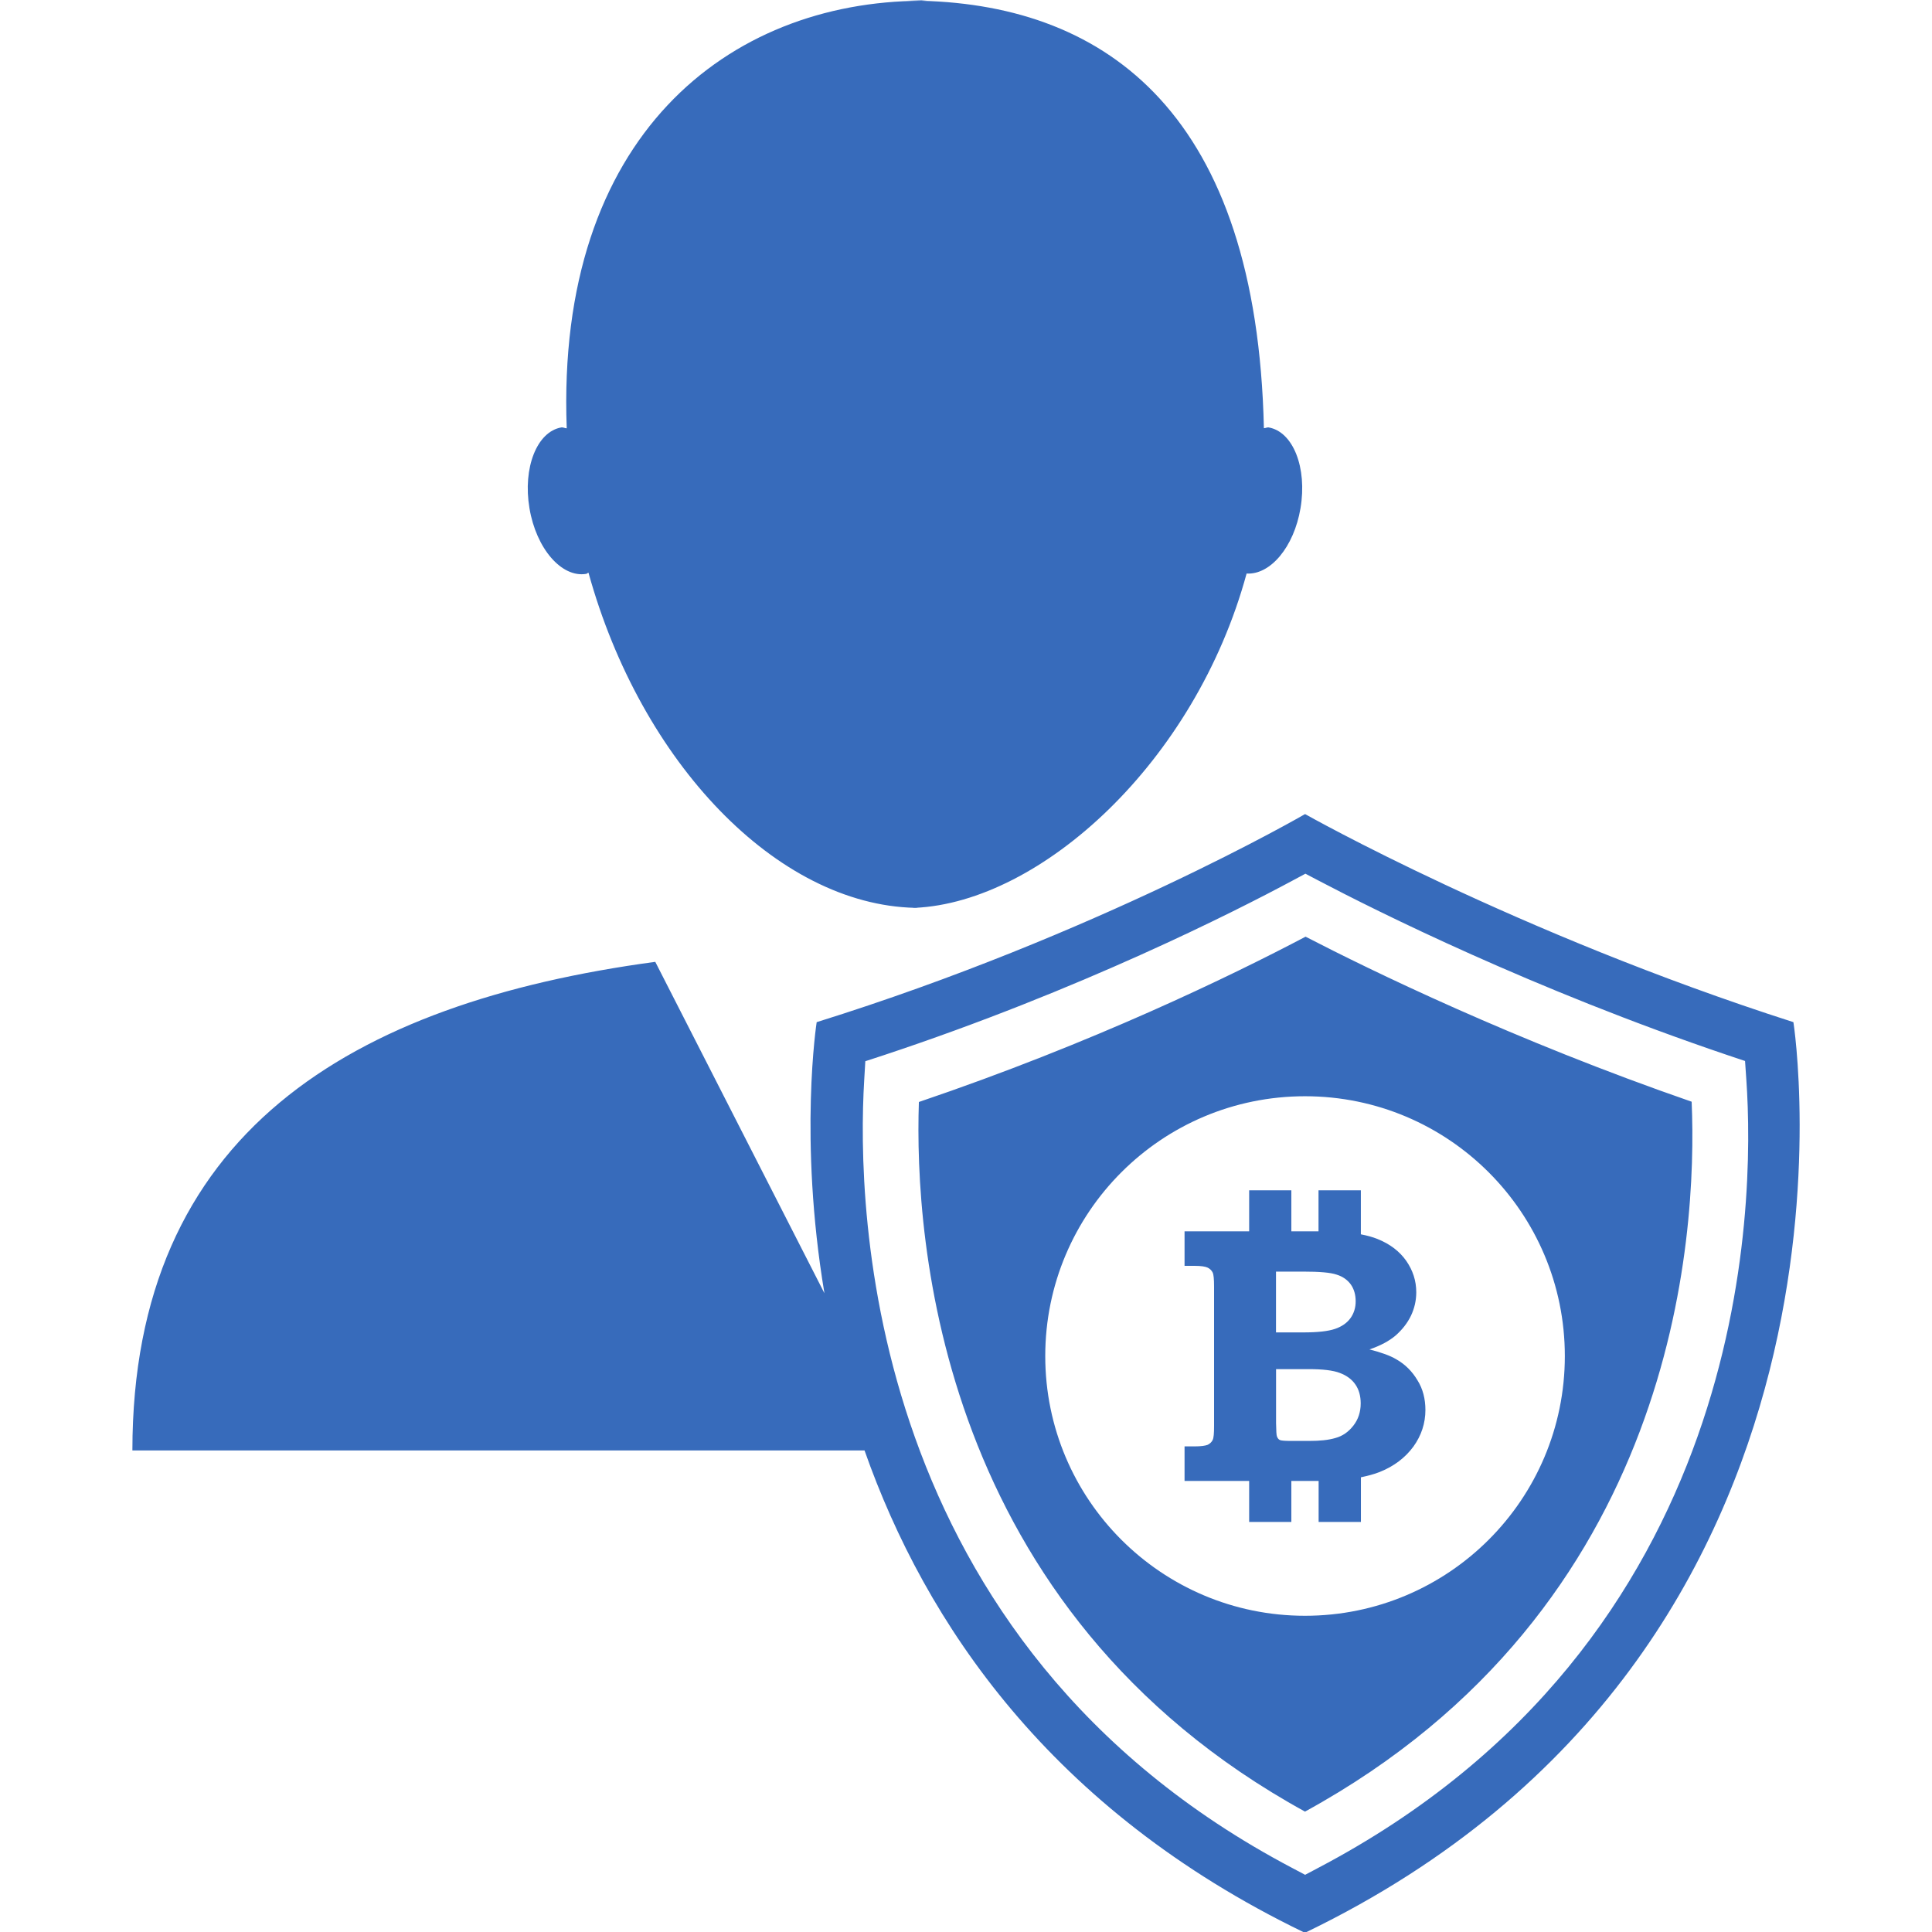 <svg enable-background="new 0 0 512 512" height="512" viewBox="0 0 34.629 34.629" width="512" xmlns="http://www.w3.org/2000/svg"><path d="m16.619 0c-.036 0-.07.008-.105.008-.107-.002-.212-.009-.319-.008zm-6.112 10.286c.015-.002.025-.019.041-.021.941 3.404 3.377 5.951 5.852 6.007 2.256-.103 5.022-2.605 5.944-5.992.425.026.849-.474.966-1.17.123-.728-.133-1.373-.572-1.449-.026-.004-.055.014-.084.014-.127-5.603-2.787-7.576-6.141-7.661-3.456.016-6.551 2.419-6.355 7.663-.033 0-.063-.021-.096-.016-.438.075-.694.723-.572 1.448.12.722.575 1.25 1.017 1.177zm5.948 5.987c-.019 0-.036-.004-.055-.004-.014 0-.027.004-.041.004zm6.964 18.356h-.06c-4.532-2.194-6.776-5.541-7.863-8.631h-13.123c0-5.686 3.916-8.022 9.372-8.758l3.032 5.94c-.464-2.775-.139-4.859-.139-4.859 5.031-1.569 8.751-3.728 8.751-3.728h.006s3.771 2.131 8.75 3.728c0 .001 1.765 11.23-8.726 16.308zm7.882-15.279-.023-.333-.314-.105c-3.497-1.184-6.292-2.583-7.332-3.129l-.234-.123-.233.125c-1.03.553-3.808 1.963-7.333 3.131l-.322.105-.02.338c-.138 2.293.01 10.089 7.671 14.122l.232.123.232-.123c7.747-4.07 7.835-11.846 7.676-14.131zm-7.91 13.121c-6.573-3.609-7.004-10.264-6.921-12.719 3.123-1.059 5.595-2.26 6.931-2.963 1.168.604 3.74 1.857 6.92 2.958.105 2.442-.277 9.082-6.93 12.724zm4.657-8.165c0-2.572-2.085-4.657-4.657-4.657s-4.656 2.085-4.656 4.657c0 2.571 2.084 4.655 4.656 4.655s4.657-2.084 4.657-4.655zm-2.499.966c0 .237-.072.457-.214.655-.146.199-.347.354-.606.457-.097.039-.209.068-.336.095v.8h-.758v-.735c-.02 0-.037 0-.056 0h-.433v.735h-.756v-.735h-1.158v-.619h.179c.116 0 .196-.012.237-.029.041-.021.07-.049.088-.086.019-.038.025-.122.025-.253v-2.495c0-.135-.008-.219-.025-.253-.018-.037-.047-.066-.088-.087-.043-.021-.121-.033-.237-.033h-.179v-.619h1.158v-.735h.756v.735h.487v-.735h.759v.789c.11.021.213.049.299.084.224.09.395.221.515.392.118.171.179.356.179.562 0 .146-.031.286-.095.421-.063.131-.155.248-.272.352-.119.102-.277.186-.472.252.209.053.37.111.479.176.16.09.287.217.383.379.095.152.141.332.141.53zm-2.188-2.48h-.49v1.09h.49c.257 0 .445-.021.568-.063s.215-.107.277-.193.093-.188.093-.3c0-.118-.028-.219-.087-.303-.061-.084-.145-.143-.255-.177-.111-.038-.311-.054-.596-.054zm.577 2.982c.125-.034.231-.107.319-.22.087-.111.132-.244.132-.4 0-.133-.031-.245-.094-.337-.062-.091-.154-.161-.279-.208-.123-.048-.312-.069-.566-.069h-.578v.967c.002.14.007.219.016.24.012.03.028.053.053.064.024.011.092.016.201.016h.325c.187 0 .345-.015.471-.053z" fill="#376bbb" xmlns="http://www.w3.org/2000/svg"/></svg>